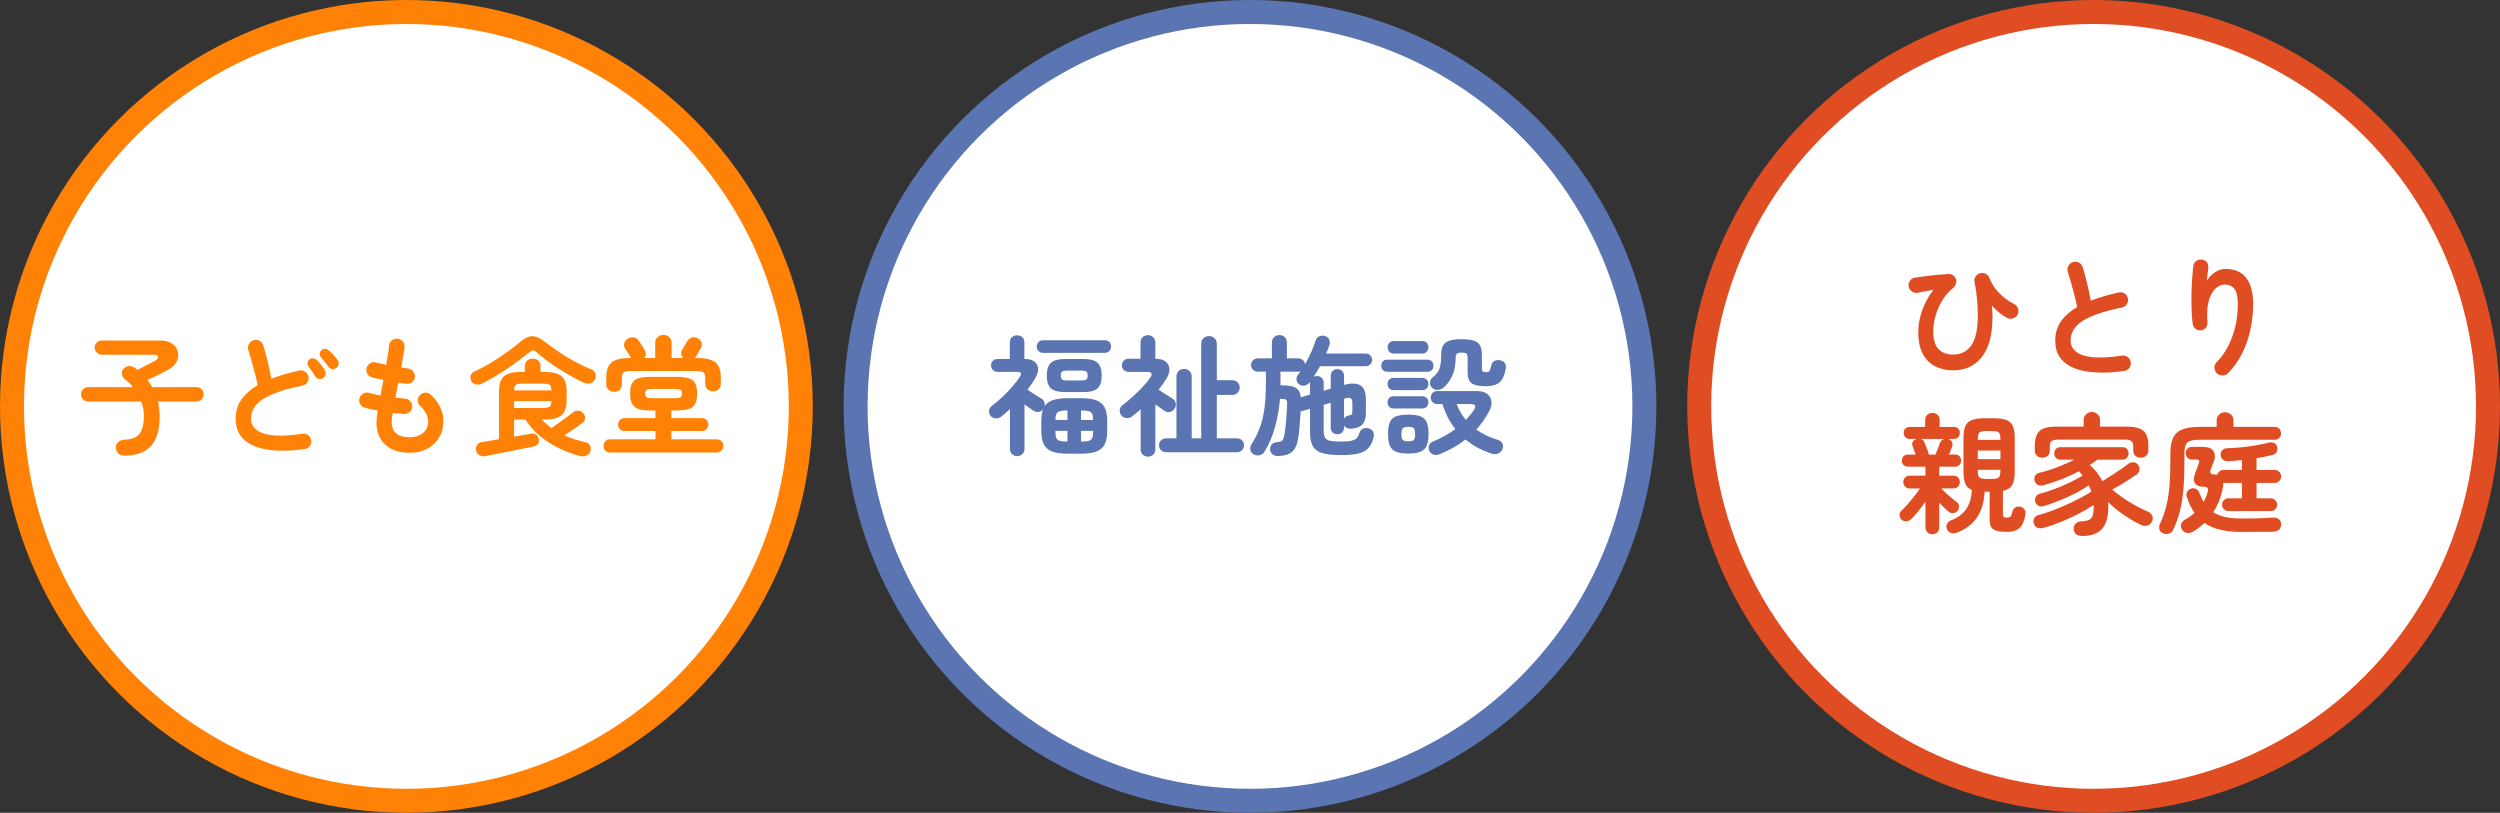 <?xml version="1.0" encoding="UTF-8"?>
<svg id="_レイヤー_2" data-name="レイヤー 2" xmlns="http://www.w3.org/2000/svg" viewBox="0 0 729.598 237.199">
  <rect x="0" y="0" width="729.598" height="237.199" fill="#333333" stroke="none"/>
  <defs>
    <style>
      .cls-1 {
        fill: #ff8206;
      }

      .cls-1, .cls-2, .cls-3 {
        stroke-width: 0px;
      }

      .cls-2 {
        fill: #e04d23;
      }

      .cls-4 {
        stroke: #e04d23;
      }

      .cls-4, .cls-5, .cls-6 {
        fill: #fff;
        stroke-miterlimit: 10;
        stroke-width: 7px;
      }

      .cls-3 {
        fill: #5a75b1;
      }

      .cls-5 {
        stroke: #5a75b1;
      }

      .cls-6 {
        stroke: #ff8206;
      }
    </style>
  </defs>
  <g id="_レイヤー_1-2" data-name="レイヤー 1">
    <g>
      <g>
        <circle class="cls-4" cx="610.999" cy="118.6" r="115.1"/>
        <g>
          <path class="cls-2" d="M569.972,108.083c-1.875,0-3.585-.38-5.13-1.14-1.546-.761-2.769-1.964-3.667-3.61-.9-1.646-1.35-3.8-1.35-6.46,0-2.001.374-4.079,1.121-6.232.747-2.152,1.855-4.18,3.325-6.08-.76.127-1.533.272-2.318.438s-1.545.311-2.28.437c-.633.102-1.203-.019-1.71-.36-.507-.343-.823-.817-.949-1.426-.102-.633.024-1.202.38-1.71.354-.506.836-.81,1.443-.911.887-.127,1.906-.267,3.06-.418,1.152-.152,2.317-.285,3.496-.399,1.178-.114,2.248-.196,3.211-.247.506-.025.956.095,1.349.361.393.266.678.627.855,1.083.151.431.151.899,0,1.405-.152.508-.443.938-.874,1.292-1.216.988-2.255,2.192-3.116,3.61-.861,1.419-1.514,2.907-1.957,4.465-.443,1.559-.665,3.047-.665,4.465,0,2.458.519,4.213,1.558,5.264s2.445,1.577,4.219,1.577c2.33,0,4.123-.918,5.377-2.756,1.254-1.836,1.867-4.794,1.843-8.873,0-1.342-.07-2.843-.209-4.503-.14-1.658-.387-3.337-.741-5.034-.127-.583-.025-1.121.304-1.615s.772-.817,1.33-.969c.583-.152,1.134-.089,1.653.189.519.279.88.697,1.083,1.254.582,1.571,1.526,3.021,2.831,4.352s2.755,2.4,4.351,3.211c.583.278.97.716,1.159,1.311.19.596.146,1.172-.133,1.729-.279.558-.716.931-1.311,1.121-.596.189-1.173.158-1.729-.096-.785-.404-1.577-.937-2.375-1.596-.798-.658-1.501-1.343-2.109-2.052.076.558.127,1.121.152,1.69.025.57.038,1.108.038,1.615,0,5.193-1.032,9.095-3.097,11.704-2.065,2.609-4.871,3.914-8.417,3.914Z"/>
          <path class="cls-2" d="M619.866,108.272c-4.079.558-7.625.614-10.64.172-3.016-.444-5.339-1.412-6.974-2.907-1.634-1.495-2.45-3.521-2.45-6.08,0-2.229.563-4.136,1.69-5.719s2.691-2.958,4.693-4.123c-.178-.988-.432-2.115-.76-3.383-.33-1.266-.672-2.526-1.026-3.78-.355-1.254-.672-2.312-.95-3.173-.178-.583-.108-1.153.209-1.71.316-.558.766-.925,1.349-1.103.634-.177,1.223-.107,1.768.209.544.317.905.779,1.083,1.387.431,1.47.854,3.06,1.272,4.77s.767,3.351,1.046,4.921c1.216-.481,2.508-.918,3.876-1.311,1.367-.393,2.786-.754,4.256-1.083.607-.152,1.178-.063,1.71.266s.86.798.987,1.406c.127.633.025,1.21-.304,1.729-.329.52-.798.843-1.406.969-3.167.659-5.737,1.362-7.714,2.109-1.976.747-3.49,1.533-4.541,2.356s-1.773,1.672-2.166,2.546-.589,1.779-.589,2.717c0,2.001,1.216,3.414,3.648,4.237,2.432.823,6.219.854,11.361.095.634-.102,1.197.044,1.691.437.494.394.779.894.855,1.501.075.634-.076,1.197-.456,1.691-.381.494-.888.779-1.521.854Z"/>
          <path class="cls-2" d="M646.997,108.957c-.456-.432-.703-.963-.741-1.596-.037-.634.172-1.179.628-1.635,1.925-1.95,3.438-4.407,4.541-7.372,1.102-2.964,1.652-6.193,1.652-9.689,0-1.977-.316-3.407-.95-4.294-.633-.887-1.57-1.33-2.812-1.33-1.014,0-1.951.412-2.812,1.235s-1.507,2.046-1.938,3.667c-.432,1.621-.545,3.66-.342,6.117.05.583-.108,1.108-.476,1.577-.367.47-.842.729-1.425.779-.608.051-1.134-.101-1.577-.456-.443-.354-.716-.823-.816-1.406-.178-1.316-.292-2.768-.343-4.351s-.057-3.167-.019-4.75.107-3.053.209-4.408c.101-1.354.202-2.476.304-3.363.076-.607.354-1.102.836-1.481s1.026-.532,1.635-.456c.633.076,1.133.342,1.501.798.366.456.5,1.014.398,1.672-.051.456-.12,1.039-.209,1.748-.089.71-.158,1.381-.209,2.014.583-.987,1.368-1.817,2.356-2.488.987-.671,2.014-1.008,3.078-1.008,2.71,0,4.736.881,6.079,2.642s2.015,4.274,2.015,7.543c0,2.609-.272,5.148-.817,7.619-.545,2.47-1.355,4.775-2.432,6.916-1.077,2.141-2.426,4.033-4.047,5.681-.432.456-.97.69-1.615.703-.646.013-1.197-.196-1.653-.627Z"/>
          <path class="cls-2" d="M563.93,155.921c-.558,0-1.033-.185-1.426-.552s-.589-.867-.589-1.501v-7.409c-.659.911-1.349,1.817-2.07,2.717-.723.899-1.375,1.641-1.957,2.223-.406.405-.888.646-1.444.722-.558.076-1.052-.075-1.482-.455-.354-.354-.551-.792-.589-1.312-.038-.519.133-.943.514-1.272.506-.481,1.102-1.108,1.785-1.882.685-.772,1.355-1.576,2.015-2.413.658-.836,1.203-1.582,1.634-2.241h-3.002c-.558,0-1.007-.184-1.349-.552-.343-.366-.514-.804-.514-1.311s.171-.943.514-1.311c.342-.367.791-.552,1.349-.552h4.598v-2.622h-5.092c-.558,0-.994-.171-1.311-.513-.317-.342-.476-.753-.476-1.235,0-.506.158-.931.476-1.272.316-.342.753-.513,1.311-.513h2.242c-.152-.431-.317-.887-.494-1.368-.178-.481-.317-.861-.418-1.141-.178-.43-.146-.836.095-1.216s.589-.646,1.045-.798c.051,0,.096-.006.134-.019.037-.013.069-.02.095-.02h-2.204c-.532,0-.957-.171-1.273-.513s-.475-.754-.475-1.235c0-.506.158-.924.475-1.254.316-.329.741-.494,1.273-.494h4.521v-2.09c0-.633.209-1.127.628-1.482.418-.354.905-.531,1.463-.531.582,0,1.083.178,1.501.531.418.355.627.85.627,1.482v2.09h4.142c.557,0,.988.165,1.292.494.304.33.456.748.456,1.254,0,.481-.152.894-.456,1.235s-.735.513-1.292.513h-1.634c.48.127.836.405,1.063.836.229.432.253.899.076,1.406-.102.304-.241.665-.418,1.083-.178.418-.342.83-.494,1.235h1.786c.558,0,.988.171,1.292.513.305.342.456.767.456,1.272,0,.482-.151.894-.456,1.235-.304.342-.734.513-1.292.513h-4.636v2.622h4.142c.583,0,1.039.185,1.368.552s.494.804.494,1.311-.165.944-.494,1.311c-.329.368-.785.552-1.368.552h-3.533c.075.025.126.075.151.151.329.355.747.773,1.254,1.254.507.482,1.032.944,1.577,1.388s1.032.83,1.463,1.159c.431.304.665.722.703,1.254.038.531-.12,1.001-.475,1.405-.33.406-.761.608-1.292.608-.532,0-1.001-.177-1.406-.532-.329-.278-.722-.646-1.178-1.102s-.926-.925-1.406-1.406v7.144c0,.634-.19,1.134-.57,1.501s-.861.552-1.443.552ZM562.866,132.665h2.014c0-.076.013-.14.038-.19.178-.405.393-.931.646-1.577.253-.646.442-1.171.57-1.577.126-.354.304-.627.531-.816.229-.19.481-.323.761-.399h-6.879c.532.127.887.456,1.064.988.152.329.354.823.608,1.481.253.659.442,1.166.569,1.521.025.102.044.196.058.285.012.089.019.184.019.285ZM571.15,155.427c-.634.253-1.229.285-1.786.095-.558-.189-.95-.563-1.178-1.121-.203-.583-.19-1.096.038-1.539.228-.442.62-.778,1.178-1.007,2.001-.785,3.477-1.887,4.427-3.306s1.501-3.269,1.653-5.548c-.912-.354-1.552-.963-1.919-1.824-.368-.861-.551-2.064-.551-3.61v-9.576c0-1.57.183-2.779.551-3.629.367-.849,1.007-1.443,1.919-1.786.912-.342,2.152-.513,3.724-.513h2.584c1.597,0,2.844.171,3.743.513.899.343,1.532.938,1.9,1.786.366.85.551,2.059.551,3.629v9.576c0,1.799-.254,3.129-.76,3.99-.508.861-1.406,1.432-2.698,1.71v6.878c0,.355.082.596.247.722.164.128.487.19.969.19.532,0,.887-.12,1.064-.361.177-.24.366-.778.569-1.614.127-.456.412-.799.855-1.026.442-.229.943-.278,1.501-.152.431.102.791.355,1.083.761.291.405.386.887.285,1.443-.279,1.85-.843,3.16-1.691,3.934-.849.772-1.982,1.158-3.401,1.158h-.798c-1.57,0-2.724-.24-3.458-.722s-1.102-1.419-1.102-2.812v-8.171h-1.444c-.178,3.142-.95,5.682-2.317,7.619-1.368,1.938-3.281,3.376-5.738,4.313ZM577.192,128.37h6.612v-.189c0-.988-.152-1.634-.456-1.938-.305-.304-1.026-.456-2.166-.456h-1.368c-1.141,0-1.862.152-2.166.456-.304.305-.456.95-.456,1.938v.189ZM577.192,133.994h6.612v-2.508h-6.612v2.508ZM579.814,139.771h1.368c1.14,0,1.861-.152,2.166-.456.304-.304.456-.95.456-1.938v-.267h-6.612v.267c0,.987.152,1.634.456,1.938s1.025.456,2.166.456Z"/>
          <path class="cls-2" d="M607.744,156.415c-.76,0-1.362-.159-1.805-.476-.443-.317-.69-.854-.741-1.615-.051-.607.133-1.114.551-1.52s.981-.62,1.691-.646c1.418-.05,2.368-.354,2.85-.911.481-.558.723-1.559.723-3.003v-.437c0-.139-.014-.271-.038-.399-1.242.812-2.692,1.647-4.352,2.509s-3.382,1.659-5.168,2.394-3.49,1.317-5.11,1.748c-.659.177-1.242.164-1.748-.038-.508-.203-.862-.621-1.064-1.254-.178-.582-.133-1.102.133-1.558.267-.456.69-.761,1.273-.912,1.19-.305,2.463-.709,3.818-1.216s2.729-1.07,4.123-1.691c1.394-.62,2.729-1.267,4.01-1.938,1.278-.671,2.425-1.323,3.438-1.957-.102-.328-.216-.646-.342-.949-.127-.305-.266-.608-.418-.912-1.115.785-2.4,1.552-3.857,2.299s-2.97,1.438-4.541,2.071c-1.57.633-3.065,1.178-4.483,1.634-.71.228-1.286.228-1.729,0-.443-.229-.767-.595-.969-1.103-.178-.506-.152-1,.076-1.481.228-.481.658-.811,1.292-.988,1.469-.38,2.964-.86,4.483-1.444,1.521-.582,2.971-1.209,4.352-1.881,1.38-.671,2.577-1.323,3.591-1.957-.178-.202-.349-.411-.513-.627-.165-.215-.349-.424-.551-.627-1.546.812-3.168,1.559-4.864,2.242-1.697.685-3.458,1.279-5.282,1.786-1.419.38-2.331.025-2.736-1.064-.203-.531-.196-1.038.02-1.52.215-.481.651-.811,1.311-.988,1.773-.431,3.534-.981,5.282-1.652s3.395-1.399,4.94-2.186h-4.066c-.558,0-1.001-.184-1.33-.551s-.494-.792-.494-1.273c0-.506.165-.937.494-1.292.329-.354.772-.531,1.33-.531h18.05c.583,0,1.032.177,1.35.531.316.355.475.786.475,1.292,0,.481-.158.906-.475,1.273-.317.367-.767.551-1.35.551h-7.258c-.71.558-1.457,1.077-2.242,1.559,1.57,1.343,2.799,2.913,3.687,4.712.836-.507,1.716-1.058,2.641-1.653.925-.595,1.811-1.184,2.66-1.767.849-.583,1.539-1.09,2.071-1.521.557-.431,1.133-.614,1.729-.551.595.063,1.032.298,1.312.703.354.558.487,1.096.398,1.614-.089.52-.387.957-.893,1.312-.938.634-2.04,1.343-3.307,2.128s-2.521,1.508-3.762,2.166c1.013.887,2.128,1.742,3.344,2.565,1.217.823,2.444,1.57,3.687,2.241,1.241.672,2.394,1.235,3.458,1.691.582.254.988.659,1.216,1.216.228.558.202,1.09-.076,1.596-.354.709-.849,1.127-1.481,1.255-.634.126-1.254.037-1.862-.267-.963-.48-2.008-1.063-3.135-1.748-1.128-.684-2.242-1.443-3.345-2.28-1.102-.836-2.108-1.71-3.021-2.621.051.253.076.513.076.778v.817c0,2.863-.621,4.965-1.862,6.308s-3.129,2.015-5.662,2.015ZM596.001,133.576c-.607,0-1.121-.189-1.539-.569s-.627-.899-.627-1.559v-1.443c0-2.001.476-3.42,1.426-4.256.949-.836,2.577-1.255,4.883-1.255h7.941v-1.938c0-.658.234-1.21.703-1.653.469-.442,1.032-.665,1.691-.665.658,0,1.222.223,1.69.665.469.443.703.995.703,1.653v1.938h7.752c2.331,0,3.972.419,4.921,1.255.95.836,1.426,2.255,1.426,4.256v1.443c0,.659-.216,1.179-.646,1.559s-.95.569-1.558.569c-.608,0-1.128-.177-1.559-.531s-.646-.861-.646-1.521v-1.254c0-.709-.178-1.216-.532-1.52-.355-.305-1.001-.456-1.938-.456h-19.418c-.938,0-1.584.151-1.938.456-.355.304-.532.811-.532,1.52v1.254c0,.659-.215,1.166-.646,1.521-.432.354-.95.531-1.559.531Z"/>
          <path class="cls-2" d="M631.266,155.654c-.558-.228-.912-.607-1.064-1.14-.151-.532-.102-1.064.152-1.596.76-1.646,1.361-3.331,1.805-5.055.443-1.722.76-3.615.95-5.681.189-2.064.285-4.452.285-7.163v-2.622c0-1.95.271-3.496.816-4.636s1.45-1.957,2.718-2.451c1.266-.494,3.002-.741,5.206-.741h4.787v-1.899c0-.685.234-1.248.703-1.691.469-.442,1.045-.665,1.729-.665.684,0,1.267.223,1.748.665.48.443.722,1.007.722,1.691v1.899h12.008c.583,0,1.039.19,1.368.57s.494.823.494,1.33-.165.944-.494,1.311c-.329.368-.785.552-1.368.552h-21.697c-1.268,0-2.236.107-2.907.322-.672.216-1.128.615-1.368,1.197-.241.583-.361,1.432-.361,2.546v2.622c0,2.964-.102,5.593-.304,7.885-.203,2.293-.538,4.364-1.007,6.213-.47,1.85-1.097,3.623-1.881,5.32-.279.608-.69,1.026-1.235,1.254-.545.229-1.146.215-1.805-.038ZM654.104,155.236c-2.306,0-4.346-.209-6.118-.627-1.773-.418-3.319-1.083-4.636-1.995-.481.481-1.014.938-1.597,1.368s-1.19.836-1.823,1.216c-.558.329-1.146.438-1.768.323s-1.108-.488-1.463-1.121c-.304-.583-.342-1.121-.114-1.615.229-.493.633-.905,1.217-1.234.987-.532,1.874-1.152,2.659-1.862-.911-1.292-1.672-2.85-2.279-4.674-.178-.557-.134-1.064.133-1.521.266-.455.64-.76,1.121-.911.506-.152.994-.114,1.463.113.469.229.791.608.969,1.141.354.987.76,1.875,1.216,2.66.229-.431.443-.868.646-1.312.202-.443.367-.905.494-1.387.202-.685.202-1.146,0-1.388-.203-.24-.596-.36-1.179-.36-1.165,0-1.976-.323-2.432-.969-.456-.646-.469-1.59-.038-2.831.202-.583.393-1.083.57-1.501.177-.418.342-.868.494-1.35.177-.456.215-.785.113-.987-.102-.203-.405-.305-.911-.305h-1.179c-.558,0-.994-.184-1.311-.551-.317-.367-.476-.791-.476-1.273,0-.506.158-.943.476-1.311.316-.367.753-.551,1.311-.551h3.192c1.596,0,2.641.418,3.135,1.254s.538,1.812.133,2.926c-.178.481-.342.893-.494,1.235-.151.342-.304.716-.456,1.121-.177.531-.184.918-.019,1.158.164.241.538.361,1.121.361h.437c.14,0,.26.025.361.076.127-.405.354-.741.684-1.007.329-.267.709-.399,1.141-.399h5.396v-2.888c-1.343.152-2.659.266-3.951.342-.685.025-1.223-.126-1.615-.456-.394-.329-.615-.798-.665-1.406-.025-.557.139-1.013.494-1.367.354-.354.848-.545,1.481-.57,1.216-.025,2.533-.107,3.952-.247,1.419-.139,2.806-.323,4.161-.551,1.354-.229,2.564-.481,3.629-.761.633-.177,1.203-.189,1.71-.037.507.151.849.507,1.026,1.063.177.558.151,1.083-.076,1.577-.229.494-.672.817-1.33.969-1.47.33-2.989.634-4.56.912v3.42h5.281c.532,0,.981.19,1.35.57.366.38.551.823.551,1.33s-.185.95-.551,1.33c-.368.38-.817.569-1.35.569h-5.281v4.484h4.18c.506,0,.937.184,1.292.551.354.368.532.805.532,1.312s-.178.943-.532,1.311c-.355.367-.786.551-1.292.551h-12.426c-.481,0-.906-.184-1.273-.551s-.551-.804-.551-1.311.184-.943.551-1.312c.367-.367.792-.551,1.273-.551h3.989v-4.484h-5.472c.051.583-.025,1.254-.228,2.015-.532,2.457-1.42,4.636-2.66,6.536.987.633,2.152,1.096,3.496,1.387,1.342.291,2.912.437,4.712.437,2.305,0,4.142-.024,5.51-.075s2.584-.114,3.648-.19c.708-.051,1.292.102,1.747.456.456.354.685.849.685,1.481,0,1.444-.887,2.179-2.66,2.204h-2.926c-1.064,0-2.122.006-3.173.02-1.052.013-2.009.019-2.869.019Z"/>
        </g>
      </g>
      <g>
        <circle class="cls-5" cx="364.799" cy="118.6" r="115.1"/>
        <g>
          <path class="cls-3" d="M296.861,133.122c-.607,0-1.114-.197-1.52-.589-.405-.394-.608-.906-.608-1.539v-11.591c-.405.381-.823.755-1.254,1.121-.431.368-.861.729-1.292,1.083-.481.355-1.014.52-1.596.494-.583-.024-1.077-.266-1.482-.722-.354-.431-.507-.938-.455-1.521.05-.582.304-1.038.76-1.367.987-.735,2.014-1.603,3.078-2.604,1.063-1,2.052-2.026,2.964-3.078.912-1.051,1.634-1.995,2.166-2.831.633-.962.38-1.443-.761-1.443h-5.737c-.583,0-1.045-.19-1.388-.57-.342-.38-.513-.823-.513-1.33,0-.532.171-.975.513-1.33.343-.354.805-.532,1.388-.532h3.572v-4.825c0-.659.209-1.172.627-1.539s.918-.552,1.501-.552c.607,0,1.114.185,1.52.552s.608.88.608,1.539v4.825h.228c1.114,0,1.995.241,2.642.723.646.481,1.019,1.114,1.12,1.899.102.786-.102,1.647-.607,2.584-.33.634-.703,1.261-1.121,1.881-.418.621-.868,1.248-1.349,1.882.38.253.842.557,1.387.911.544.355,1.069.691,1.577,1.008.506.316.886.551,1.14.703.38.228.646.545.798.949.152.406.19.812.114,1.216.532-.81,1.336-1.399,2.413-1.767,1.076-.367,2.463-.551,4.161-.551h4.104c1.875,0,3.363.216,4.465.646,1.103.432,1.894,1.128,2.375,2.091s.723,2.267.723,3.913v2.927c0,1.621-.241,2.913-.723,3.876-.481.962-1.272,1.658-2.375,2.09-1.102.431-2.59.646-4.465.646h-4.104c-1.85,0-3.332-.215-4.446-.646-1.115-.432-1.913-1.128-2.394-2.09-.482-.963-.723-2.255-.723-3.876v-2.927c0-1.342.165-2.456.494-3.344-.355.405-.792.641-1.311.703-.52.063-1.021-.057-1.501-.361-.305-.202-.691-.475-1.159-.816-.47-.342-.944-.69-1.425-1.045v12.996c0,.633-.209,1.146-.627,1.539-.419.392-.919.589-1.502.589ZM304.423,102.987c-.558,0-1.007-.183-1.349-.551-.343-.366-.514-.804-.514-1.311s.171-.938.514-1.292c.342-.354.791-.532,1.349-.532h17.974c.583,0,1.039.178,1.368.532s.494.785.494,1.292-.165.944-.494,1.311c-.329.368-.785.551-1.368.551h-17.974ZM310.807,114.426c-1.951,0-3.325-.367-4.123-1.102-.798-.735-1.196-1.977-1.196-3.725,0-1.723.398-2.957,1.196-3.705.798-.747,2.172-1.121,4.123-1.121h5.396c1.95,0,3.325.374,4.123,1.121.798.748,1.196,1.982,1.196,3.705,0,1.748-.398,2.989-1.196,3.725-.798.734-2.173,1.102-4.123,1.102h-5.396ZM307.995,122.558h3.534v-2.773h-.076c-.938,0-1.653.069-2.147.209-.494.139-.83.405-1.007.798-.178.393-.279.981-.304,1.767ZM311.454,128.866h.076v-3.116h-3.534v.038c0,.861.082,1.514.247,1.957.164.443.5.74,1.007.893.506.152,1.241.229,2.204.229ZM311.492,111.044h4.027c.761,0,1.267-.095,1.521-.285.253-.19.38-.576.38-1.159,0-.582-.127-.969-.38-1.159-.254-.189-.76-.284-1.521-.284h-4.027c-.761,0-1.268.095-1.521.284-.253.19-.38.577-.38,1.159,0,.583.127.969.38,1.159s.76.285,1.521.285ZM315.481,122.558h3.534c0-.785-.095-1.374-.285-1.767-.189-.393-.531-.659-1.025-.798-.494-.14-1.21-.209-2.147-.209h-.076v2.773ZM315.481,128.866h.076c.988,0,1.729-.076,2.224-.229.493-.152.822-.449.987-.893s.247-1.096.247-1.957v-.038h-3.534v3.116Z"/>
          <path class="cls-3" d="M335.051,133.273c-.608,0-1.121-.196-1.539-.589s-.627-.918-.627-1.577v-11.666c-.405.355-.805.703-1.197,1.045-.393.343-.792.665-1.196.97-.508.405-1.077.589-1.71.551-.634-.038-1.153-.31-1.559-.817-.354-.48-.5-1.013-.437-1.596.062-.582.335-1.038.816-1.368.938-.709,1.919-1.525,2.945-2.451,1.026-.924,1.995-1.874,2.907-2.85.912-.975,1.659-1.881,2.242-2.717.354-.507.468-.912.342-1.216-.127-.305-.52-.456-1.179-.456h-5.548c-.531,0-.981-.184-1.349-.552-.367-.366-.551-.816-.551-1.349s.184-.988.551-1.368.817-.569,1.349-.569h3.534v-4.713c0-.658.209-1.184.627-1.576s.932-.59,1.539-.59c.583,0,1.089.197,1.521.59.43.393.646.918.646,1.576v4.713c1.317,0,2.318.278,3.002.836.685.557,1.051,1.272,1.103,2.146.05.874-.241,1.818-.874,2.831-.355.558-.723,1.108-1.103,1.653s-.772,1.07-1.178,1.577c.38.228.842.525,1.387.893s1.077.71,1.597,1.026c.519.316.893.551,1.12.703.456.278.747.702.874,1.272s.025,1.096-.304,1.577c-.329.558-.785.893-1.368,1.007s-1.127.007-1.634-.323c-.254-.202-.627-.475-1.121-.816s-.994-.69-1.501-1.045v13.071c0,.659-.209,1.185-.627,1.577s-.918.589-1.501.589ZM340.295,131.981c-.558,0-1.039-.196-1.444-.589s-.607-.868-.607-1.425c0-.582.202-1.07.607-1.463s.887-.589,1.444-.589h3.04v-18.013c0-.684.215-1.228.646-1.634.431-.404.95-.607,1.559-.607.633,0,1.165.203,1.596.607.431.406.646.95.646,1.634v18.013h2.773v-27.55c0-.685.222-1.235.665-1.653s.981-.627,1.615-.627c.633,0,1.171.209,1.615.627.442.418.665.969.665,1.653v10.602h4.56c.582,0,1.083.209,1.501.627s.627.919.627,1.501c0,.583-.209,1.09-.627,1.521s-.919.646-1.501.646h-4.56v12.654h5.89c.582,0,1.07.196,1.463.589s.589.881.589,1.463c0,.557-.196,1.032-.589,1.425s-.881.589-1.463.589h-20.71Z"/>
          <path class="cls-3" d="M373.127,133.084c-.71.024-1.286-.127-1.729-.456-.443-.33-.69-.812-.74-1.444-.026-.607.146-1.108.513-1.501s.842-.602,1.425-.627c.734-.051,1.248-.189,1.539-.418.291-.228.525-.823.703-1.786.126-.684.247-1.558.361-2.622.113-1.063.209-2.159.284-3.287.076-1.127.127-2.134.152-3.021.025-.633-.07-1.045-.285-1.235-.215-.189-.652-.285-1.311-.285h-.494c-.229,2.838-.703,5.567-1.425,8.189-.723,2.622-1.755,5.035-3.098,7.239-.329.531-.804.874-1.425,1.025-.621.152-1.21.063-1.767-.266-.481-.279-.786-.703-.912-1.273-.127-.569-.038-1.096.266-1.576,1.014-1.571,1.83-3.186,2.451-4.846.62-1.659,1.076-3.527,1.368-5.604.291-2.077.437-4.484.437-7.221v-3.609h-2.394c-.532,0-.988-.184-1.368-.551s-.57-.83-.57-1.388c0-.531.19-.987.57-1.368.38-.38.836-.569,1.368-.569h4.142v-4.599c0-.658.215-1.19.646-1.596.431-.405.95-.607,1.558-.607.608,0,1.121.202,1.539.607s.627.938.627,1.596v4.599h3.382c.507,0,.938.165,1.292.494s.57.734.646,1.216c.658-1.141,1.26-2.331,1.805-3.572s.981-2.381,1.312-3.42c.202-.608.595-1.013,1.178-1.216.582-.202,1.152-.19,1.71.038.532.228.893.589,1.083,1.083s.184,1.02-.019,1.577c-.128.405-.273.804-.438,1.196-.165.394-.323.792-.475,1.197h11.552c.507,0,.943.185,1.311.551.367.368.552.805.552,1.312s-.185.938-.552,1.292-.804.532-1.311.532h-13.338c-.304.557-.608,1.089-.912,1.596s-.621,1.001-.95,1.481c.329-.126.646-.189.95-.189.557,0,1.026.178,1.406.532s.569.849.569,1.481v2.28l2.053-.608v-3.762c0-.582.189-1.051.569-1.406.38-.354.836-.532,1.368-.532.557,0,1.02.178,1.387.532.367.355.552.824.552,1.406v2.66c2.052-.557,3.629-.52,4.73.114,1.103.633,1.653,2.039,1.653,4.218v3.8c0,1.47-.311,2.571-.932,3.306-.62.735-1.652,1.179-3.097,1.33-.532.052-1.007,0-1.425-.151-.418-.152-.729-.418-.931-.799v.646c0,.583-.185,1.052-.552,1.406s-.83.531-1.387.531c-.532,0-.988-.177-1.368-.531s-.569-.823-.569-1.406v-7.258l-2.053.607v7.486c0,.912.127,1.603.38,2.071s.747.778,1.482.931c.734.152,1.824.229,3.268.229,1.343,0,2.369-.089,3.078-.267.709-.177,1.217-.449,1.521-.816s.532-.83.684-1.388c.177-.633.538-1.063,1.083-1.292.545-.228,1.121-.24,1.729-.038.607.178,1.02.508,1.234.988.215.481.247,1.014.096,1.596-.305,1.268-.779,2.28-1.426,3.04-.646.761-1.603,1.305-2.868,1.635-1.268.328-2.978.493-5.131.493-2.279,0-4.085-.184-5.414-.551-1.33-.367-2.28-1.039-2.851-2.014s-.854-2.375-.854-4.199v-6.764l-2.091.607c-.177.076-.393.114-.646.114-.076,1.419-.171,2.793-.285,4.123s-.234,2.438-.361,3.325c-.278,2.077-.874,3.521-1.785,4.332-.912.811-2.256,1.24-4.028,1.292ZM379.625,115.945l2.698-.798v-3.382c0-.126.012-.228.037-.304l-.113.114c-.355.481-.836.798-1.444.949-.607.152-1.165.026-1.672-.38-.456-.354-.71-.811-.76-1.368-.052-.557.113-1.051.494-1.481l.684-.912c-.102.025-.196.045-.285.057-.089.014-.196.02-.323.02h-5.243v3.99h.418c1.874,0,3.223.246,4.047.74.822.494,1.311,1.413,1.463,2.755ZM392.242,122.178c.278-.507.734-.811,1.367-.912.456-.076.747-.195.874-.361.127-.164.19-.462.19-.893v-2.28c0-.811-.158-1.311-.475-1.501-.317-.189-.817-.184-1.501.02l-.456.151v5.776Z"/>
          <path class="cls-3" d="M404.857,108.498c-.558,0-.987-.171-1.292-.514-.304-.342-.456-.753-.456-1.234,0-.507.152-.932.456-1.273.305-.342.734-.513,1.292-.513h11.742c.532,0,.956.171,1.273.513.316.342.475.767.475,1.273,0,.481-.158.893-.475,1.234-.317.343-.741.514-1.273.514h-11.742ZM406.681,113.855c-.558,0-.988-.177-1.292-.531s-.456-.772-.456-1.255c0-.48.152-.898.456-1.254.304-.354.734-.531,1.292-.531h8.398c.557,0,.994.177,1.311.531.316.355.476.773.476,1.254,0,.482-.159.9-.476,1.255s-.754.531-1.311.531h-8.398ZM406.681,119.214c-.558,0-.988-.177-1.292-.532-.304-.354-.456-.772-.456-1.254,0-.48.152-.898.456-1.254.304-.354.734-.532,1.292-.532h8.398c.557,0,.994.178,1.311.532.316.355.476.773.476,1.254,0,.481-.159.899-.476,1.254-.316.355-.754.532-1.311.532h-8.398ZM406.757,103.178c-.558,0-.994-.184-1.311-.551-.317-.367-.476-.792-.476-1.273,0-.506.158-.937.476-1.292.316-.354.753-.532,1.311-.532h8.284c.582,0,1.032.178,1.349.532.316.355.476.786.476,1.292,0,.481-.159.906-.476,1.273s-.767.551-1.349.551h-8.284ZM410.975,132.361c-1.52,0-2.711-.177-3.571-.531-.862-.355-1.464-.944-1.806-1.768-.342-.822-.513-1.957-.513-3.4,0-1.47.171-2.609.513-3.42s.943-1.388,1.806-1.729c.86-.342,2.052-.513,3.571-.513,1.545,0,2.742.171,3.591.513s1.45.919,1.806,1.729c.354.811.532,1.95.532,3.42,0,1.443-.178,2.578-.532,3.4-.355.823-.957,1.412-1.806,1.768-.849.354-2.046.531-3.591.531ZM410.975,128.79c.836,0,1.381-.14,1.634-.418s.381-.849.381-1.71c0-.811-.128-1.361-.381-1.653-.253-.291-.798-.438-1.634-.438s-1.374.146-1.615.438c-.24.292-.36.843-.36,1.653,0,.861.12,1.432.36,1.71.241.278.779.418,1.615.418ZM420.019,132.59c-.633.253-1.223.271-1.767.057-.545-.215-.931-.602-1.159-1.159-.228-.531-.241-1.045-.038-1.538.202-.494.608-.868,1.216-1.121,2.381-.988,4.535-2.191,6.46-3.61-1.697-2.153-2.951-4.585-3.762-7.296h-1.558c-.558,0-1.007-.19-1.35-.57-.342-.38-.513-.822-.513-1.33,0-.506.171-.95.513-1.33.343-.38.792-.569,1.35-.569h11.552c1.292,0,2.299.272,3.021.816.723.545,1.146,1.261,1.273,2.147s-.076,1.837-.608,2.85c-1.039,1.951-2.305,3.763-3.8,5.435.887.633,1.843,1.196,2.869,1.69s2.121.919,3.287,1.273c.633.178,1.096.513,1.387,1.007s.336,1.02.133,1.577c-.203.633-.595,1.089-1.178,1.368-.583.278-1.241.316-1.976.113-1.521-.481-2.92-1.07-4.199-1.767s-2.438-1.488-3.477-2.375c-2.204,1.748-4.764,3.192-7.677,4.332ZM421.16,113.21c-.481.38-1.039.569-1.672.569-.634,0-1.166-.215-1.597-.646-.405-.431-.596-.931-.569-1.501.024-.57.266-1.045.722-1.425.658-.532,1.171-1.07,1.539-1.615.367-.545.627-1.197.778-1.957.152-.76.229-1.748.229-2.964,0-1.165.177-2.09.532-2.774.354-.684.962-1.171,1.824-1.463.86-.291,2.064-.437,3.609-.437s2.749.146,3.61.437c.86.292,1.463.779,1.805,1.463.342.685.513,1.622.513,2.812v3.99c0,.354.096.595.285.722.19.127.514.189.97.189.506,0,.836-.133.987-.398.152-.267.329-.829.532-1.691.127-.582.443-.987.95-1.216.506-.228,1.051-.278,1.634-.152.582.128,1.026.399,1.33.817s.393.957.266,1.615c-.329,1.926-.938,3.262-1.823,4.009-.888.748-2.229,1.121-4.028,1.121-1.926,0-3.287-.285-4.085-.855-.798-.569-1.197-1.652-1.197-3.249v-4.104c0-.658-.108-1.089-.323-1.292-.215-.202-.678-.304-1.387-.304s-1.178.102-1.406.304c-.228.203-.354.634-.38,1.292,0,1.976-.329,3.692-.988,5.149-.658,1.457-1.545,2.641-2.659,3.553ZM427.809,122.558c.456-.48.887-.975,1.292-1.481s.772-1.014,1.103-1.521c.684-1.089.342-1.634-1.026-1.634h-4.066c.608,1.672,1.508,3.218,2.698,4.636Z"/>
        </g>
      </g>
      <g>
        <circle class="cls-6" cx="118.6" cy="118.6" r="115.1"/>
        <g>
          <path class="cls-1" d="M36.365,132.971c-.709,0-1.299-.19-1.767-.57-.47-.38-.729-.949-.779-1.71-.025-.734.222-1.304.741-1.71.519-.404,1.069-.62,1.652-.646,1.394-.051,2.509-.305,3.345-.76.836-.456,1.449-1.19,1.843-2.204.393-1.014.589-2.395.589-4.143,0-1.368-.266-2.71-.798-4.027h-15.466c-.583,0-1.077-.209-1.482-.627-.405-.419-.607-.918-.607-1.502,0-.582.202-1.076.607-1.481s.899-.608,1.482-.608h13.072c-.659-.86-1.444-1.621-2.356-2.279-.507-.405-.792-.925-.855-1.559-.063-.633.107-1.152.514-1.558.506-.507,1.051-.76,1.634-.76.582,0,1.152.203,1.71.607.127.102.247.19.361.267.113.075.221.151.322.228.608-.304,1.279-.646,2.015-1.026.734-.38,1.406-.728,2.014-1.045.608-.316,1.026-.538,1.254-.665.583-.354.83-.722.741-1.102s-.463-.57-1.121-.57h-15.352c-.558,0-1.039-.209-1.444-.627s-.608-.905-.608-1.463c0-.582.203-1.07.608-1.463s.887-.589,1.444-.589h17.062c1.494,0,2.679.317,3.553.95s1.419,1.425,1.635,2.375c.215.949.088,1.899-.381,2.85s-1.311,1.742-2.526,2.375c-.836.456-1.78.944-2.831,1.463-1.052.52-2.097,1.021-3.135,1.501.506.685.962,1.381,1.367,2.09h12.921c.582,0,1.076.203,1.481.608s.608.899.608,1.481c0,.584-.203,1.083-.608,1.502-.405.418-.899.627-1.481.627h-11.248c.151.658.271,1.355.36,2.09s.133,1.481.133,2.242c0,4.003-.867,6.909-2.603,8.721-1.735,1.811-4.275,2.717-7.619,2.717Z"/>
          <path class="cls-1" d="M88.881,131.07c-4.104.558-7.657.614-10.659.172-3.002-.444-5.327-1.412-6.974-2.907s-2.47-3.521-2.47-6.08c0-2.229.57-4.136,1.71-5.719s2.711-2.958,4.712-4.123c-.203-.988-.469-2.115-.798-3.383-.329-1.266-.665-2.52-1.007-3.762-.342-1.241-.652-2.292-.931-3.153-.178-.608-.114-1.185.189-1.729s.76-.905,1.368-1.083c.608-.202,1.19-.146,1.748.171.557.317.925.779,1.102,1.387.431,1.47.855,3.06,1.273,4.77s.766,3.351,1.045,4.921c1.19-.481,2.47-.918,3.838-1.311s2.786-.754,4.256-1.083c.608-.152,1.178-.063,1.71.266s.874.798,1.026,1.406c.126.633.024,1.21-.304,1.729-.33.52-.812.843-1.444.969-3.167.659-5.738,1.362-7.714,2.109-1.977.747-3.49,1.533-4.541,2.356-1.052.823-1.773,1.672-2.166,2.546-.394.874-.589,1.779-.589,2.717,0,2.001,1.216,3.414,3.647,4.237,2.433.823,6.219.854,11.362.095.633-.102,1.197.044,1.691.437.493.394.778.894.854,1.501.101.634-.038,1.197-.418,1.691s-.887.779-1.52.854ZM94.315,110.322c-.355.254-.76.343-1.216.267s-.812-.316-1.064-.722-.576-.894-.969-1.464c-.394-.569-.754-1.069-1.083-1.501-.203-.278-.279-.62-.228-1.025.05-.405.24-.747.569-1.026.329-.228.69-.316,1.083-.266s.741.215,1.045.494c.354.329.76.785,1.216,1.367.456.584.823,1.103,1.103,1.559.253.405.335.823.247,1.254-.089.431-.323.785-.703,1.063ZM98.191,107.358c-.329.279-.729.394-1.197.343s-.843-.267-1.121-.646c-.253-.38-.602-.842-1.045-1.387s-.842-1.02-1.196-1.425c-.229-.279-.33-.621-.305-1.026s.203-.747.532-1.026c.304-.278.652-.404,1.045-.38.393.025.741.178,1.045.456.38.304.817.729,1.312,1.273.493.545.905,1.032,1.234,1.463.278.38.386.792.323,1.234-.063.444-.272.817-.627,1.121Z"/>
          <path class="cls-1" d="M119.509,132.135c-2.99,0-5.346-.785-7.068-2.356-1.723-1.57-2.584-3.812-2.584-6.726,0-.304.038-.734.114-1.292.076-.557.164-1.203.266-1.938-.709-.126-1.387-.266-2.033-.418-.646-.151-1.234-.29-1.767-.418-.608-.177-1.059-.544-1.35-1.102-.291-.557-.348-1.127-.171-1.71.203-.583.576-1.026,1.121-1.33s1.108-.367,1.691-.19c.887.279,1.988.532,3.306.761.127-.734.267-1.482.418-2.242.152-.76.291-1.532.418-2.318-.684-.126-1.317-.253-1.899-.38-.583-.126-1.064-.24-1.444-.342-.583-.177-1.026-.538-1.33-1.083s-.367-1.108-.189-1.691c.177-.607.531-1.063,1.063-1.367.532-.305,1.103-.367,1.71-.19.304.076.709.171,1.216.285s1.077.234,1.71.36c.203-1.19.387-2.273.552-3.249.164-.975.259-1.767.284-2.375.051-.633.336-1.14.855-1.52.519-.38,1.083-.532,1.691-.456.633.076,1.14.361,1.52.855.38.493.532,1.058.456,1.69-.076.634-.196,1.463-.361,2.489s-.374,2.146-.627,3.363c.405.075.779.133,1.121.171s.652.082.931.133c.608.102,1.103.393,1.482.874s.532,1.026.456,1.634c-.076.634-.361,1.134-.855,1.501-.493.367-1.045.513-1.652.438-.304-.025-.659-.07-1.064-.134-.405-.062-.823-.119-1.254-.171-.151.735-.298,1.47-.437,2.204-.14.735-.272,1.457-.399,2.166.507.051.994.102,1.463.152s.905.089,1.312.114c.607.025,1.121.272,1.539.74.418.47.613,1.008.589,1.615-.025.634-.272,1.153-.741,1.559s-1.021.595-1.653.569c-.507-.05-1.039-.095-1.596-.133-.558-.038-1.128-.095-1.71-.171-.203,1.216-.304,2.065-.304,2.546,0,3.04,1.734,4.56,5.206,4.56,1.443,0,2.646-.335,3.609-1.007.963-.671,1.545-1.551,1.748-2.641.38-1.925-.393-3.774-2.317-5.548-.456-.431-.665-.97-.627-1.615.037-.646.297-1.184.778-1.615.456-.431.988-.62,1.597-.569.607.051,1.14.291,1.596.722,1.418,1.343,2.406,2.806,2.964,4.389.557,1.584.696,3.173.418,4.77-.38,2.306-1.444,4.154-3.192,5.548-1.748,1.393-3.939,2.09-6.573,2.09Z"/>
          <path class="cls-1" d="M140.561,111.995c-.558.253-1.128.316-1.71.189-.583-.126-1.014-.442-1.292-.95-.304-.506-.368-1.045-.19-1.614.177-.57.558-.981,1.141-1.235,1.57-.709,3.166-1.552,4.788-2.527,1.62-.975,3.159-1.988,4.616-3.04,1.457-1.051,2.729-2.045,3.819-2.982,1.317-1.141,2.521-1.71,3.61-1.71,1.089,0,2.33.558,3.724,1.672,1.19.938,2.546,1.913,4.066,2.926,1.52,1.014,3.103,1.97,4.75,2.869,1.646.899,3.217,1.641,4.712,2.223.582.229.969.627,1.158,1.197.19.57.146,1.146-.133,1.729-.253.557-.684.925-1.292,1.102-.607.178-1.216.14-1.823-.114-1.115-.506-2.306-1.107-3.572-1.805-1.268-.696-2.527-1.444-3.781-2.242s-2.438-1.608-3.553-2.432c-1.115-.823-2.078-1.603-2.889-2.337-.455-.431-.842-.646-1.158-.646-.317,0-.717.203-1.197.608-.812.684-1.761,1.432-2.85,2.242-1.09.811-2.256,1.634-3.496,2.47-1.242.836-2.503,1.634-3.781,2.394-1.279.761-2.502,1.432-3.667,2.015ZM141.473,133.123c-.634.101-1.185-.007-1.653-.323-.469-.317-.767-.779-.893-1.387-.102-.583,0-1.103.304-1.559s.772-.734,1.406-.836l4.978-.836v-13.87c0-2.128.481-3.622,1.444-4.483.962-.861,2.634-1.292,5.016-1.292h1.103v-1.672c0-.709.221-1.255.665-1.635.442-.38.981-.569,1.614-.569s1.172.189,1.615.569.665.926.665,1.635v1.672h1.14c2.407,0,4.092.431,5.055,1.292.962.861,1.443,2.355,1.443,4.483v2.28c0,2.153-.481,3.667-1.443,4.541-.963.874-2.647,1.311-5.055,1.311h-.76c.431.456.88.888,1.35,1.292.468.406.969.799,1.501,1.179.582-.405,1.278-.899,2.09-1.482.811-.582,1.596-1.152,2.355-1.71.761-.557,1.355-1.013,1.786-1.368.456-.38.969-.551,1.539-.513s1.058.272,1.463.703c.38.431.558.925.532,1.481-.025.558-.266,1.014-.722,1.368-.38.305-.874.665-1.482,1.083s-1.248.855-1.919,1.312c-.672.456-1.311.874-1.919,1.254.988.456,2.001.849,3.04,1.178,1.038.329,2.064.596,3.078.798.582.102,1.02.399,1.311.894.291.493.361,1.045.209,1.652-.151.633-.52,1.089-1.102,1.368-.583.278-1.204.329-1.862.152-2.128-.532-4.199-1.286-6.213-2.261-2.014-.976-3.87-2.166-5.567-3.572s-3.115-3.008-4.256-4.808h-3.306v4.979c1.241-.202,2.324-.393,3.249-.57.925-.177,1.501-.278,1.729-.304.507-.101.976-.013,1.406.266.431.279.696.685.798,1.216.127.558.069,1.039-.171,1.444-.241.405-.64.671-1.197.798-.151.025-.583.114-1.292.267-.709.151-1.576.329-2.603.531-1.026.203-2.109.418-3.249.646-1.14.228-2.229.443-3.268.646-1.039.203-1.913.374-2.622.514-.71.139-1.153.222-1.33.247ZM150.023,113.933h10.906c-.025-.86-.216-1.406-.57-1.634-.355-.229-1.077-.342-2.166-.342h-5.434c-1.115,0-1.838.113-2.166.342-.33.228-.52.773-.57,1.634ZM150.023,119.062h8.17c1.089,0,1.811-.12,2.166-.36.354-.241.545-.792.57-1.653h-10.906v2.014Z"/>
          <path class="cls-1" d="M178.067,132.059c-.608,0-1.083-.189-1.425-.57-.342-.38-.514-.836-.514-1.367,0-.532.172-.981.514-1.35.342-.366.816-.551,1.425-.551h13.224v-2.432h-9.006c-.583,0-1.045-.184-1.387-.552-.342-.366-.513-.804-.513-1.311s.171-.95.513-1.33.804-.57,1.387-.57h9.006v-2.241h-1.71c-2.103,0-3.578-.354-4.427-1.064-.849-.709-1.272-2.001-1.272-3.876,0-1.874.424-3.154,1.272-3.838.849-.685,2.324-1.026,4.427-1.026h8.17c2.103,0,3.578.342,4.428,1.026.848.684,1.272,1.964,1.272,3.838,0,1.875-.425,3.167-1.272,3.876-.85.71-2.325,1.064-4.428,1.064h-1.823v2.241h8.892c.582,0,1.045.19,1.387.57.343.38.514.823.514,1.33s-.171.944-.514,1.311c-.342.368-.805.552-1.387.552h-8.892v2.432h13.224c.582,0,1.051.185,1.406.551.354.368.532.817.532,1.35,0,.531-.178.987-.532,1.367-.355.381-.824.57-1.406.57h-31.084ZM179.206,114.351c-.684,0-1.234-.202-1.652-.607s-.627-.95-.627-1.635v-1.899c0-2.128.525-3.616,1.576-4.465,1.052-.849,2.856-1.273,5.415-1.273h.267c-.102-.177-.272-.456-.513-.836-.241-.38-.482-.754-.723-1.121-.241-.367-.412-.627-.513-.779-.33-.506-.412-1.038-.247-1.596.164-.557.5-.988,1.007-1.292.557-.354,1.134-.48,1.729-.38.595.102,1.057.38,1.387.836.152.203.354.501.607.893.253.394.494.773.723,1.141.228.367.38.614.456.741.506.861.494,1.659-.038,2.394h3.154v-4.37c0-.734.233-1.311.702-1.729s1.032-.627,1.691-.627c.658,0,1.222.209,1.691.627.468.418.702.994.702,1.729v4.37h3.345c-.279-.304-.456-.671-.532-1.102s0-.849.228-1.254c.102-.152.253-.399.456-.741s.405-.685.608-1.026c.202-.342.342-.576.418-.703.304-.557.747-.931,1.33-1.121.582-.189,1.152-.146,1.71.134.582.304.969.74,1.159,1.311.189.57.133,1.121-.171,1.653-.076.127-.209.354-.399.684-.189.33-.387.652-.589.969-.203.317-.342.552-.418.703-.051.102-.114.19-.19.267l-.228.228h.646c2.559,0,4.364.425,5.415,1.273,1.052.849,1.577,2.337,1.577,4.465v1.748c0,.684-.209,1.229-.627,1.634s-.969.608-1.653.608c-.684,0-1.234-.203-1.652-.608s-.627-.95-.627-1.634v-1.597c0-.86-.178-1.425-.532-1.69-.355-.267-1.052-.399-2.09-.399h-19.076c-1.039,0-1.735.133-2.09.399-.355.266-.532.83-.532,1.69v1.748c0,.685-.209,1.229-.627,1.635s-.969.607-1.653.607ZM190.227,116.213h6.878c.734,0,1.241-.089,1.52-.267.279-.177.418-.544.418-1.102,0-.532-.139-.887-.418-1.064-.278-.177-.785-.266-1.52-.266h-6.878c-.735,0-1.241.089-1.521.266-.278.178-.418.532-.418,1.064,0,.558.14.925.418,1.102.279.178.785.267,1.521.267Z"/>
        </g>
      </g>
    </g>
  </g>
</svg>